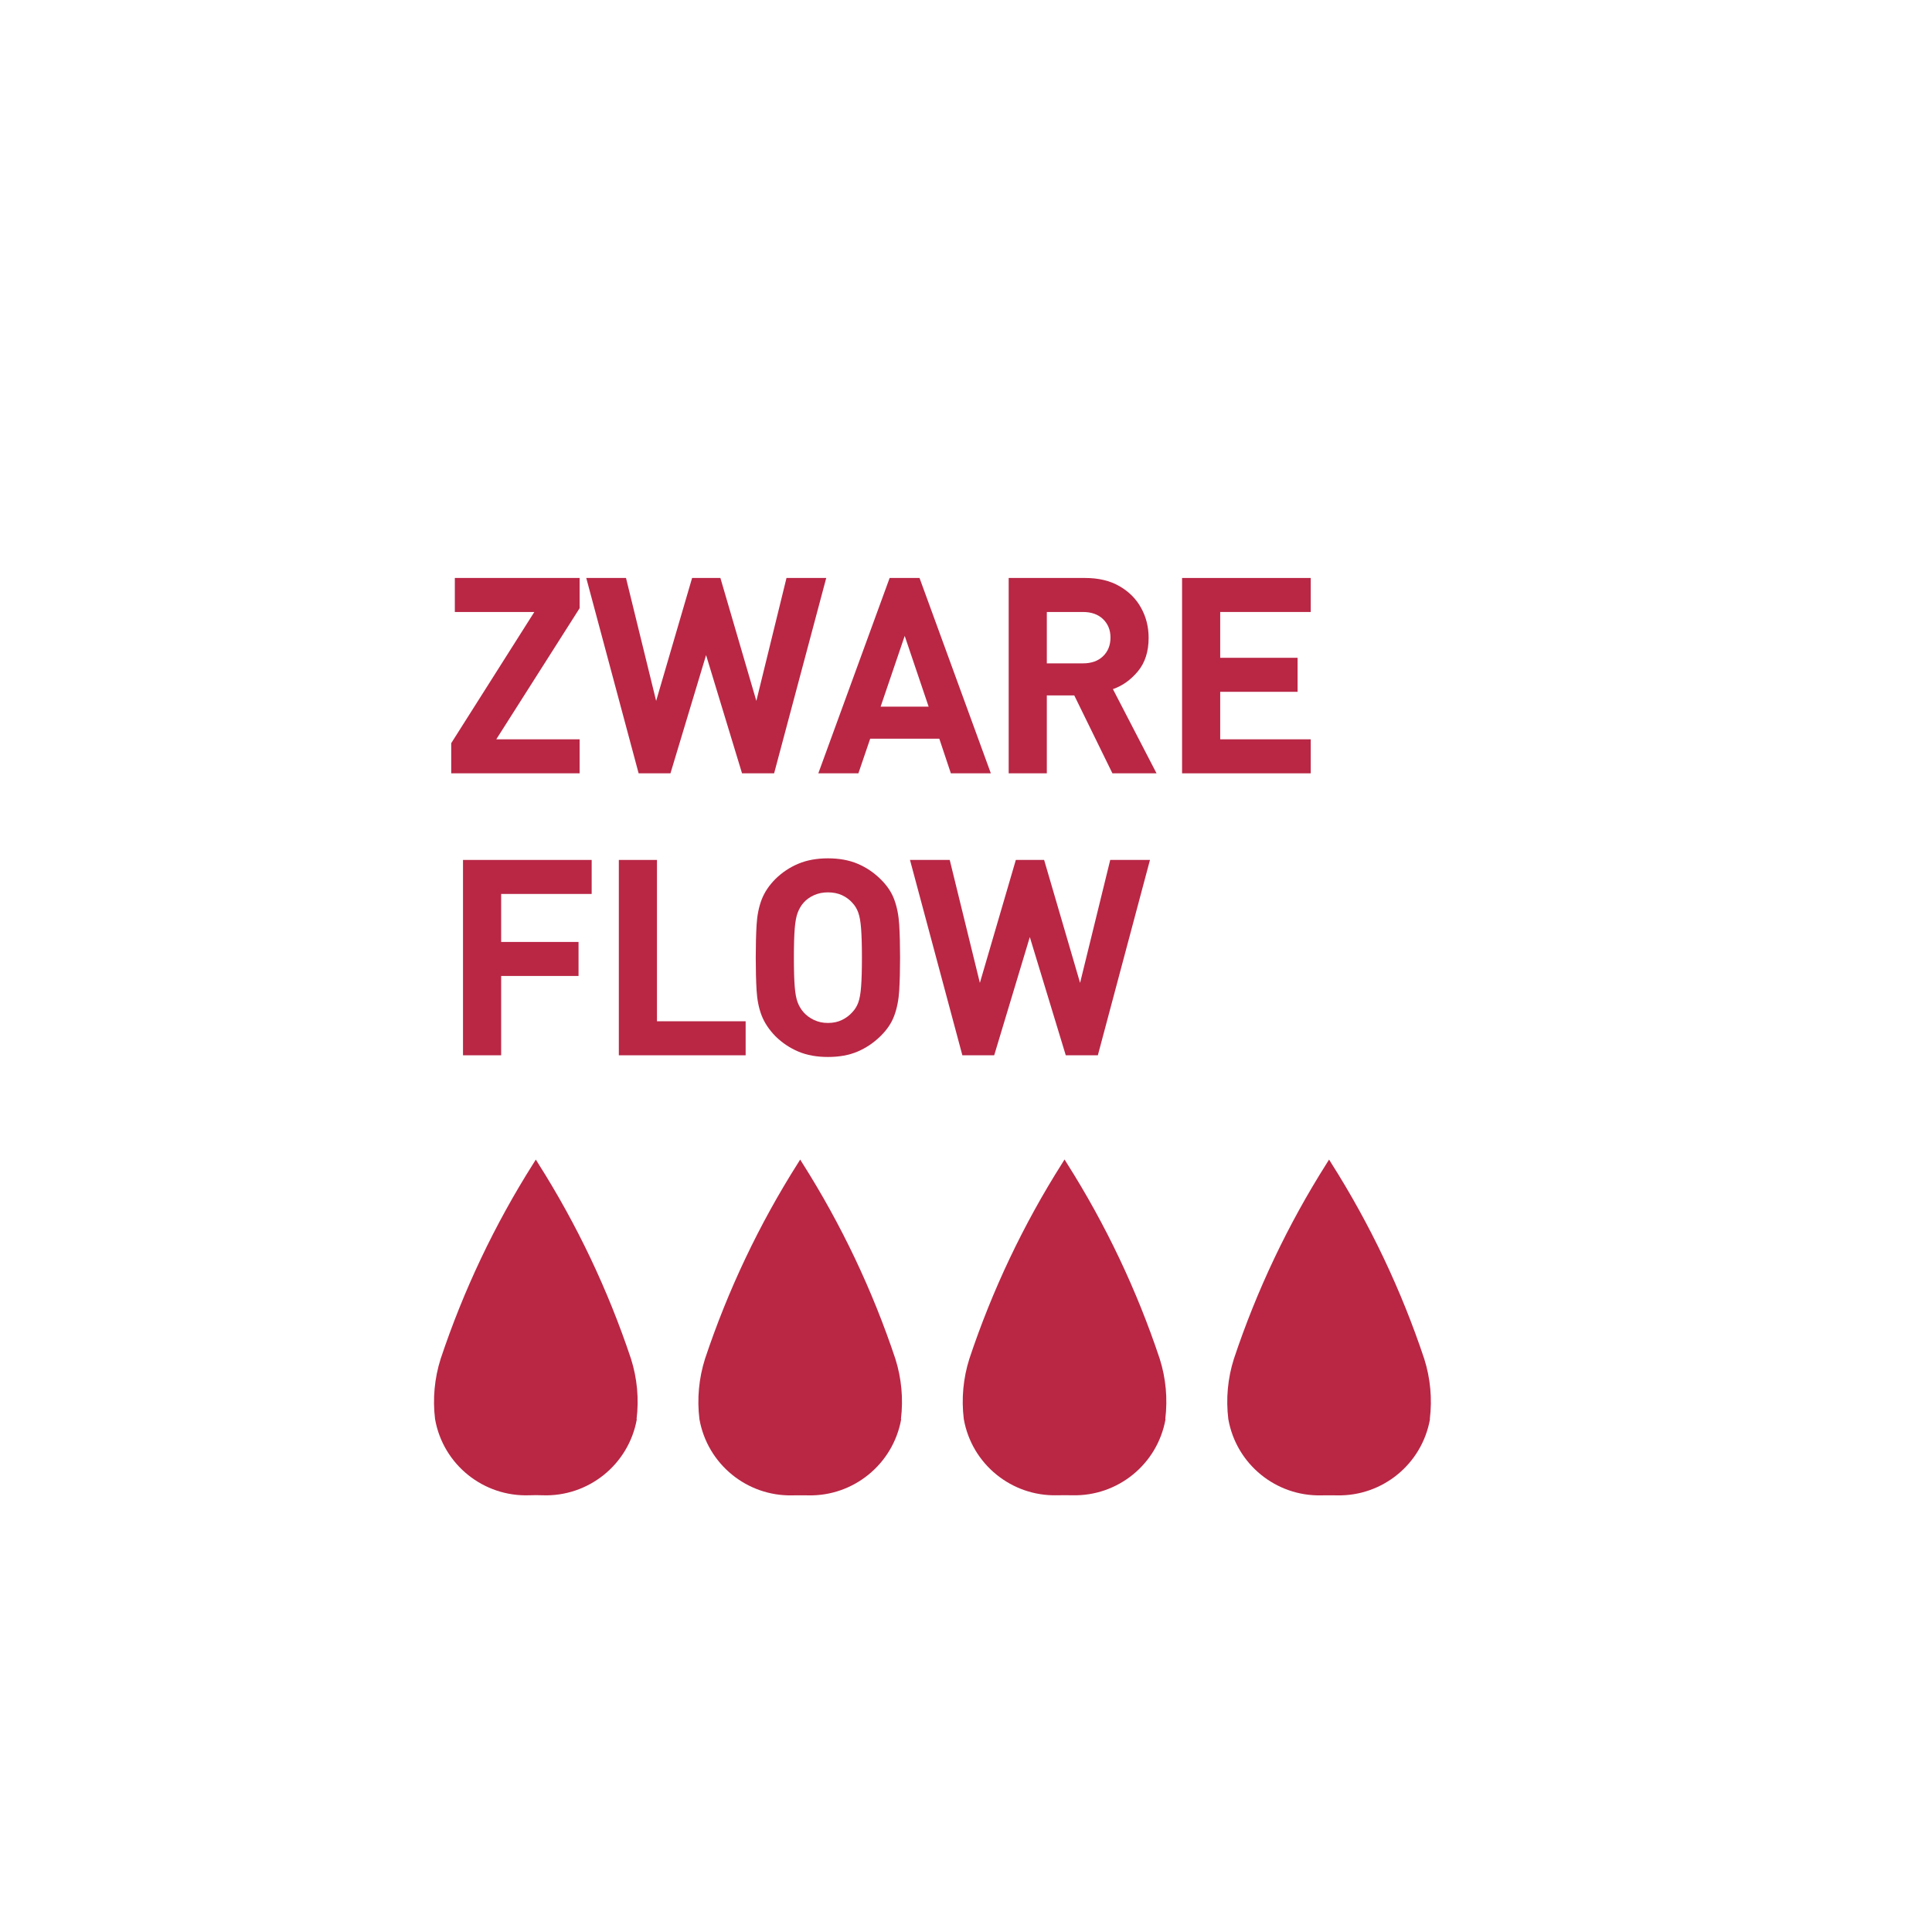 <svg version="1.2" preserveAspectRatio="xMidYMid meet" height="478" viewBox="0 0 358.5 358.5" zoomAndPan="magnify" width="478" xmlns:xlink="http://www.w3.org/1999/xlink" xmlns="http://www.w3.org/2000/svg"><defs></defs><g id="f5e8fc355b"><path d="M 118.172 263.332 C 116.66 271.797 109.148 277.777 100.668 277.461 C 99.855 277.43 99.047 277.43 98.234 277.461 C 89.754 277.777 82.227 271.812 80.73 263.332 C 80.27 259.578 80.621 255.758 81.766 252.145 C 86.016 239.402 91.789 227.23 98.98 215.883 C 99.156 215.613 99.301 215.359 99.426 215.168 C 99.555 215.359 99.699 215.598 99.871 215.883 C 107.066 227.23 112.84 239.402 117.09 252.145 C 118.234 255.758 118.586 259.578 118.121 263.332" style="stroke:none;fill-rule:nonzero;fill:#b92745;fill-opacity:1;"></path><path d="M 167.227 263.332 C 165.73 271.699 158.363 277.652 150.008 277.477 C 149.023 277.461 148.02 277.461 147.02 277.477 C 138.648 277.668 131.266 271.719 129.785 263.332 C 129.324 259.578 129.676 255.758 130.82 252.145 C 135.07 239.402 140.844 227.23 148.035 215.883 C 148.211 215.613 148.355 215.359 148.48 215.168 C 148.609 215.359 148.754 215.598 148.926 215.883 C 156.117 227.23 161.895 239.402 166.145 252.145 C 167.289 255.758 167.637 259.578 167.176 263.332" style="stroke:none;fill-rule:nonzero;fill:#b92745;fill-opacity:1;"></path><path d="M 216.277 263.332 C 214.781 271.734 207.383 277.668 199 277.461 C 198.043 277.445 197.074 277.445 196.121 277.461 C 187.734 277.668 180.32 271.719 178.84 263.316 C 178.379 259.562 178.73 255.742 179.875 252.129 C 184.121 239.387 189.898 227.215 197.09 215.867 C 197.266 215.598 197.41 215.344 197.535 215.152 C 197.664 215.344 197.805 215.582 197.98 215.867 C 205.172 227.215 210.949 239.387 215.195 252.129 C 216.344 255.742 216.691 259.562 216.23 263.316" style="stroke:none;fill-rule:nonzero;fill:#b92745;fill-opacity:1;"></path><path d="M 265.348 263.332 C 263.852 271.719 256.484 277.652 248.133 277.477 C 247.145 277.461 246.145 277.461 245.156 277.477 C 236.789 277.668 229.406 271.719 227.926 263.332 C 227.465 259.578 227.812 255.758 228.961 252.145 C 233.207 239.402 238.984 227.23 246.176 215.883 C 246.352 215.613 246.492 215.359 246.621 215.168 C 246.75 215.359 246.891 215.598 247.066 215.883 C 254.258 227.23 260.035 239.402 264.281 252.145 C 265.43 255.758 265.777 259.578 265.316 263.332" style="stroke:none;fill-rule:nonzero;fill:#b92745;fill-opacity:1;"></path><g style="fill:#b92745;fill-opacity:1;"><g transform="translate(81.696, 143.498)"><path d="M 25.859 -36.25 L 25.859 -30.641 L 10.391 -6.312 L 25.859 -6.312 L 25.859 0 L 2.031 0 L 2.031 -5.594 L 17.453 -29.938 L 2.703 -29.938 L 2.703 -36.25 Z M 25.859 -36.25" style="stroke:none"></path></g></g><g style="fill:#b92745;fill-opacity:1;"><g transform="translate(108.473, 143.498)"><path d="M 44.844 -36.25 L 35.172 0 L 29.219 0 L 22.547 -21.938 L 15.938 0 L 10.031 0 L 0.312 -36.25 L 7.688 -36.25 L 13.281 -13.438 L 19.953 -36.25 L 25.203 -36.25 L 31.875 -13.438 L 37.469 -36.25 Z M 44.844 -36.25" style="stroke:none"></path></g></g><g style="fill:#b92745;fill-opacity:1;"><g transform="translate(151.643, 143.498)"><path d="M 18.984 -36.25 L 32.219 0 L 24.797 0 L 22.656 -6.422 L 9.828 -6.422 L 7.641 0 L 0.203 0 L 13.438 -36.25 Z M 16.234 -25.5 L 11.766 -12.375 L 20.672 -12.375 Z M 16.234 -25.5" style="stroke:none"></path></g></g><g style="fill:#b92745;fill-opacity:1;"><g transform="translate(182.951, 143.498)"><path d="M 4.219 -36.25 L 18.422 -36.25 C 20.898 -36.25 23.016 -35.742 24.766 -34.734 C 26.516 -33.734 27.852 -32.395 28.781 -30.719 C 29.719 -29.039 30.188 -27.18 30.188 -25.141 C 30.188 -22.598 29.523 -20.531 28.203 -18.938 C 26.879 -17.344 25.332 -16.238 23.562 -15.625 L 31.656 0 L 23.469 0 L 16.391 -14.453 L 11.297 -14.453 L 11.297 0 L 4.219 0 Z M 18.016 -29.938 L 11.297 -29.938 L 11.297 -20.406 L 18.016 -20.406 C 19.578 -20.406 20.816 -20.848 21.734 -21.734 C 22.648 -22.617 23.109 -23.773 23.109 -25.203 C 23.109 -26.586 22.648 -27.723 21.734 -28.609 C 20.816 -29.492 19.578 -29.938 18.016 -29.938 Z M 18.016 -29.938" style="stroke:none"></path></g></g><g style="fill:#b92745;fill-opacity:1;"><g transform="translate(215.124, 143.498)"><path d="M 28.094 -36.25 L 28.094 -29.938 L 11.297 -29.938 L 11.297 -21.438 L 25.656 -21.438 L 25.656 -15.125 L 11.297 -15.125 L 11.297 -6.312 L 28.094 -6.312 L 28.094 0 L 4.219 0 L 4.219 -36.25 Z M 28.094 -36.25" style="stroke:none"></path></g></g><g style="fill:#b92745;fill-opacity:1;"><g transform="translate(81.696, 195.819)"><path d="M 28.094 -36.25 L 28.094 -29.938 L 11.297 -29.938 L 11.297 -21.031 L 25.656 -21.031 L 25.656 -14.719 L 11.297 -14.719 L 11.297 0 L 4.219 0 L 4.219 -36.25 Z M 28.094 -36.25" style="stroke:none"></path></g></g><g style="fill:#b92745;fill-opacity:1;"><g transform="translate(110.611, 195.819)"><path d="M 11.297 -36.25 L 11.297 -6.312 L 27.75 -6.312 L 27.75 0 L 4.219 0 L 4.219 -36.25 Z M 11.297 -36.25" style="stroke:none"></path></g></g><g style="fill:#b92745;fill-opacity:1;"><g transform="translate(137.236, 195.819)"><path d="M 16.391 -36.547 C 18.492 -36.547 20.328 -36.211 21.891 -35.547 C 23.453 -34.891 24.859 -33.953 26.109 -32.734 C 27.336 -31.547 28.203 -30.266 28.703 -28.891 C 29.211 -27.516 29.52 -25.953 29.625 -24.203 C 29.727 -22.453 29.781 -20.426 29.781 -18.125 C 29.781 -15.812 29.727 -13.781 29.625 -12.031 C 29.52 -10.289 29.211 -8.734 28.703 -7.359 C 28.203 -5.984 27.336 -4.703 26.109 -3.516 C 24.859 -2.297 23.453 -1.352 21.891 -0.688 C 20.328 -0.02 18.492 0.312 16.391 0.312 C 14.316 0.312 12.488 -0.02 10.906 -0.688 C 9.332 -1.352 7.922 -2.297 6.672 -3.516 C 5.484 -4.734 4.625 -6.02 4.094 -7.375 C 3.57 -8.738 3.258 -10.289 3.156 -12.031 C 3.051 -13.781 3 -15.812 3 -18.125 C 3 -20.426 3.051 -22.453 3.156 -24.203 C 3.258 -25.953 3.57 -27.516 4.094 -28.891 C 4.625 -30.266 5.484 -31.547 6.672 -32.734 C 7.922 -33.953 9.332 -34.891 10.906 -35.547 C 12.488 -36.211 14.316 -36.547 16.391 -36.547 Z M 16.391 -30.234 C 15.441 -30.234 14.578 -30.055 13.797 -29.703 C 13.016 -29.348 12.367 -28.879 11.859 -28.297 C 11.422 -27.797 11.066 -27.195 10.797 -26.5 C 10.523 -25.801 10.336 -24.805 10.234 -23.516 C 10.129 -22.223 10.078 -20.426 10.078 -18.125 C 10.078 -15.812 10.129 -14.008 10.234 -12.719 C 10.336 -11.438 10.523 -10.453 10.797 -9.766 C 11.066 -9.086 11.422 -8.5 11.859 -8 C 12.367 -7.414 13.016 -6.938 13.797 -6.562 C 14.578 -6.188 15.441 -6 16.391 -6 C 17.379 -6 18.254 -6.188 19.016 -6.562 C 19.773 -6.938 20.41 -7.414 20.922 -8 C 21.398 -8.5 21.766 -9.086 22.016 -9.766 C 22.273 -10.453 22.453 -11.438 22.547 -12.719 C 22.648 -14.008 22.703 -15.812 22.703 -18.125 C 22.703 -20.426 22.648 -22.223 22.547 -23.516 C 22.453 -24.805 22.273 -25.801 22.016 -26.5 C 21.766 -27.195 21.398 -27.797 20.922 -28.297 C 20.41 -28.879 19.773 -29.348 19.016 -29.703 C 18.254 -30.055 17.379 -30.234 16.391 -30.234 Z M 16.391 -30.234" style="stroke:none"></path></g></g><g style="fill:#b92745;fill-opacity:1;"><g transform="translate(168.544, 195.819)"><path d="M 44.844 -36.25 L 35.172 0 L 29.219 0 L 22.547 -21.938 L 15.938 0 L 10.031 0 L 0.312 -36.25 L 7.688 -36.25 L 13.281 -13.438 L 19.953 -36.25 L 25.203 -36.25 L 31.875 -13.438 L 37.469 -36.25 Z M 44.844 -36.25" style="stroke:none"></path></g></g></g></svg>